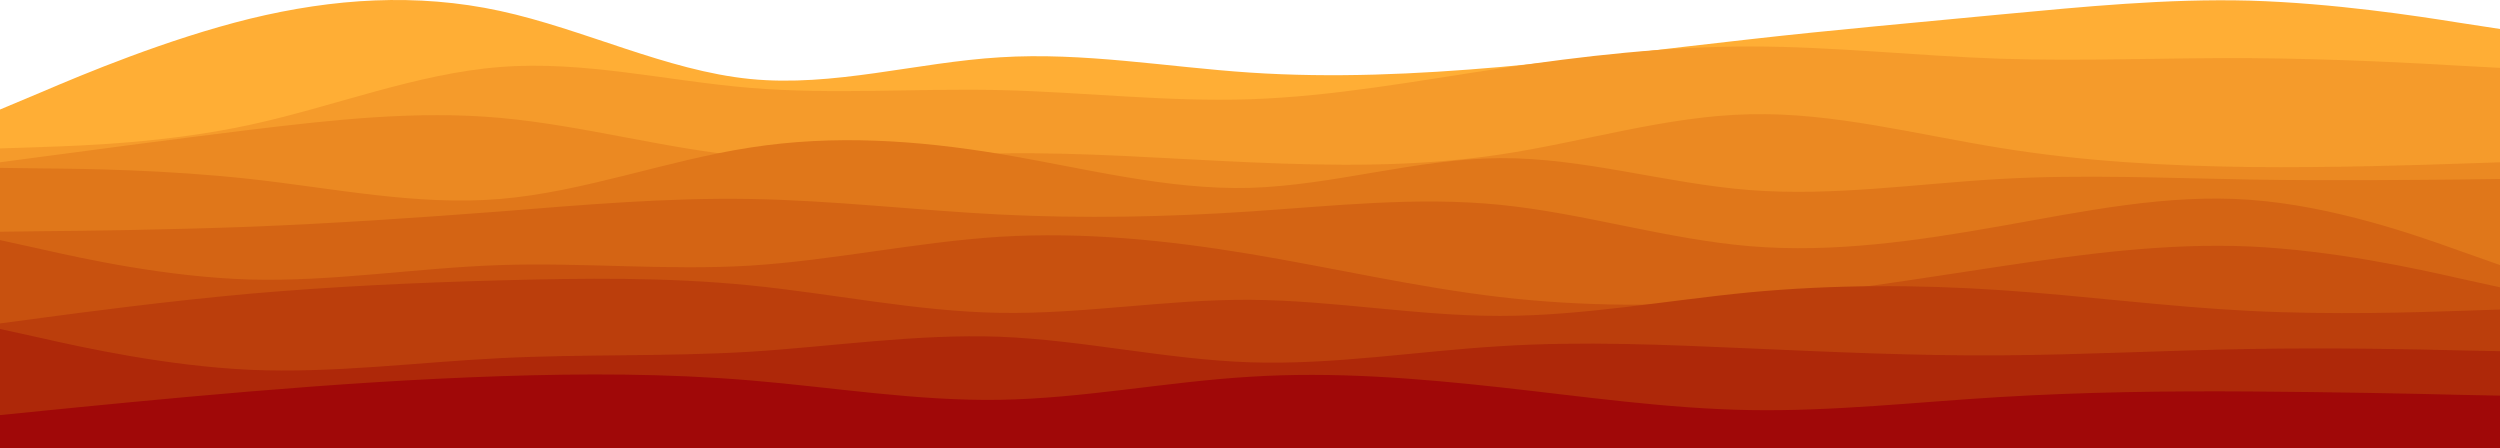 <svg xmlns="http://www.w3.org/2000/svg" preserveAspectRatio="none" viewBox="0 199.57 900 161.43">
    <path
        d="M0 239L15 232.7C30 226.3 60 213.7 90 206.3C120 199 150 197 180 203.5C210 210 240 225 270 228C300 231 330 222 360 220.2C390 218.3 420 223.7 450 225.7C480 227.7 510 226.3 540 223.7C570 221 600 217 630 213.7C660 210.3 690 207.7 720 204.8C750 202 780 199 810 199.8C840 200.7 870 205.3 885 207.7L900 210L900 361L885 361C870 361 840 361 810 361C780 361 750 361 720 361C690 361 660 361 630 361C600 361 570 361 540 361C510 361 480 361 450 361C420 361 390 361 360 361C330 361 300 361 270 361C240 361 210 361 180 361C150 361 120 361 90 361C60 361 30 361 15 361L0 361Z"
        fill="#ffae35"></path>
    <path
        d="M0 253L15 252.5C30 252 60 251 90 244.5C120 238 150 226 180 223.7C210 221.3 240 228.7 270 231.2C300 233.7 330 231.3 360 232C390 232.7 420 236.3 450 235.3C480 234.3 510 228.7 540 224.2C570 219.7 600 216.3 630 216.3C660 216.3 690 219.7 720 220.7C750 221.7 780 220.3 810 220.5C840 220.7 870 222.3 885 223.2L900 224L900 361L885 361C870 361 840 361 810 361C780 361 750 361 720 361C690 361 660 361 630 361C600 361 570 361 540 361C510 361 480 361 450 361C420 361 390 361 360 361C330 361 300 361 270 361C240 361 210 361 180 361C150 361 120 361 90 361C60 361 30 361 15 361L0 361Z"
        fill="#f59b2b"></path>
    <path
        d="M0 258L15 256C30 254 60 250 90 246.3C120 242.7 150 239.3 180 242C210 244.7 240 253.3 270 256C300 258.7 330 255.3 360 254.8C390 254.3 420 256.7 450 258C480 259.3 510 259.7 540 255.2C570 250.7 600 241.3 630 240.7C660 240 690 248 720 252.8C750 257.7 780 259.3 810 259.7C840 260 870 259 885 258.5L900 258L900 361L885 361C870 361 840 361 810 361C780 361 750 361 720 361C690 361 660 361 630 361C600 361 570 361 540 361C510 361 480 361 450 361C420 361 390 361 360 361C330 361 300 361 270 361C240 361 210 361 180 361C150 361 120 361 90 361C60 361 30 361 15 361L0 361Z"
        fill="#eb8922"></path>
    <path
        d="M0 260L15 260.2C30 260.3 60 260.7 90 264C120 267.3 150 273.7 180 271.2C210 268.7 240 257.3 270 252.7C300 248 330 250 360 255C390 260 420 268 450 267.2C480 266.3 510 256.7 540 256.5C570 256.3 600 265.7 630 268C660 270.3 690 265.7 720 264C750 262.3 780 263.7 810 264.2C840 264.7 870 264.3 885 264.2L900 264L900 361L885 361C870 361 840 361 810 361C780 361 750 361 720 361C690 361 660 361 630 361C600 361 570 361 540 361C510 361 480 361 450 361C420 361 390 361 360 361C330 361 300 361 270 361C240 361 210 361 180 361C150 361 120 361 90 361C60 361 30 361 15 361L0 361Z"
        fill="#e0771a"></path>
    <path
        d="M0 283L15 282.8C30 282.7 60 282.3 90 281.2C120 280 150 278 180 275.7C210 273.3 240 270.7 270 271.2C300 271.7 330 275.3 360 276.8C390 278.3 420 277.7 450 275.7C480 273.7 510 270.3 540 273.3C570 276.3 600 285.7 630 288.2C660 290.7 690 286.3 720 281C750 275.7 780 269.3 810 271.5C840 273.7 870 284.3 885 289.7L900 295L900 361L885 361C870 361 840 361 810 361C780 361 750 361 720 361C690 361 660 361 630 361C600 361 570 361 540 361C510 361 480 361 450 361C420 361 390 361 360 361C330 361 300 361 270 361C240 361 210 361 180 361C150 361 120 361 90 361C60 361 30 361 15 361L0 361Z"
        fill="#d46414"></path>
    <path
        d="M0 286L15 289.3C30 292.7 60 299.3 90 300.2C120 301 150 296 180 295C210 294 240 297 270 295.2C300 293.3 330 286.7 360 284.8C390 283 420 286 450 291C480 296 510 303 540 306.5C570 310 600 310 630 307.5C660 305 690 300 720 295.5C750 291 780 287 810 288.3C840 289.7 870 296.3 885 299.7L900 303L900 361L885 361C870 361 840 361 810 361C780 361 750 361 720 361C690 361 660 361 630 361C600 361 570 361 540 361C510 361 480 361 450 361C420 361 390 361 360 361C330 361 300 361 270 361C240 361 210 361 180 361C150 361 120 361 90 361C60 361 30 361 15 361L0 361Z"
        fill="#c8510f"></path>
    <path
        d="M0 316L15 314C30 312 60 308 90 305.3C120 302.7 150 301.3 180 300.5C210 299.7 240 299.3 270 302.3C300 305.3 330 311.7 360 312.2C390 312.7 420 307.3 450 307.5C480 307.7 510 313.3 540 313.3C570 313.3 600 307.7 630 304.8C660 302 690 302 720 304C750 306 780 310 810 311.5C840 313 870 312 885 311.5L900 311L900 361L885 361C870 361 840 361 810 361C780 361 750 361 720 361C690 361 660 361 630 361C600 361 570 361 540 361C510 361 480 361 450 361C420 361 390 361 360 361C330 361 300 361 270 361C240 361 210 361 180 361C150 361 120 361 90 361C60 361 30 361 15 361L0 361Z"
        fill="#bb3e0c"></path>
    <path
        d="M0 318L15 321.3C30 324.7 60 331.3 90 332.7C120 334 150 330 180 328.5C210 327 240 328 270 326.2C300 324.3 330 319.7 360 320.8C390 322 420 329 450 330C480 331 510 326 540 324.2C570 322.3 600 323.7 630 325C660 326.3 690 327.7 720 327.5C750 327.3 780 325.7 810 325.2C840 324.7 870 325.3 885 325.7L900 326L900 361L885 361C870 361 840 361 810 361C780 361 750 361 720 361C690 361 660 361 630 361C600 361 570 361 540 361C510 361 480 361 450 361C420 361 390 361 360 361C330 361 300 361 270 361C240 361 210 361 180 361C150 361 120 361 90 361C60 361 30 361 15 361L0 361Z"
        fill="#ae2809"></path>
    <path
        d="M0 349L15 347.5C30 346 60 343 90 340.5C120 338 150 336 180 335C210 334 240 334 270 336.5C300 339 330 344 360 343.5C390 343 420 337 450 335.2C480 333.3 510 335.7 540 339C570 342.3 600 346.7 630 347.2C660 347.7 690 344.3 720 342.5C750 340.7 780 340.3 810 340.5C840 340.7 870 341.3 885 341.7L900 342L900 361L885 361C870 361 840 361 810 361C780 361 750 361 720 361C690 361 660 361 630 361C600 361 570 361 540 361C510 361 480 361 450 361C420 361 390 361 360 361C330 361 300 361 270 361C240 361 210 361 180 361C150 361 120 361 90 361C60 361 30 361 15 361L0 361Z"
        fill="#a00808"></path>
</svg>